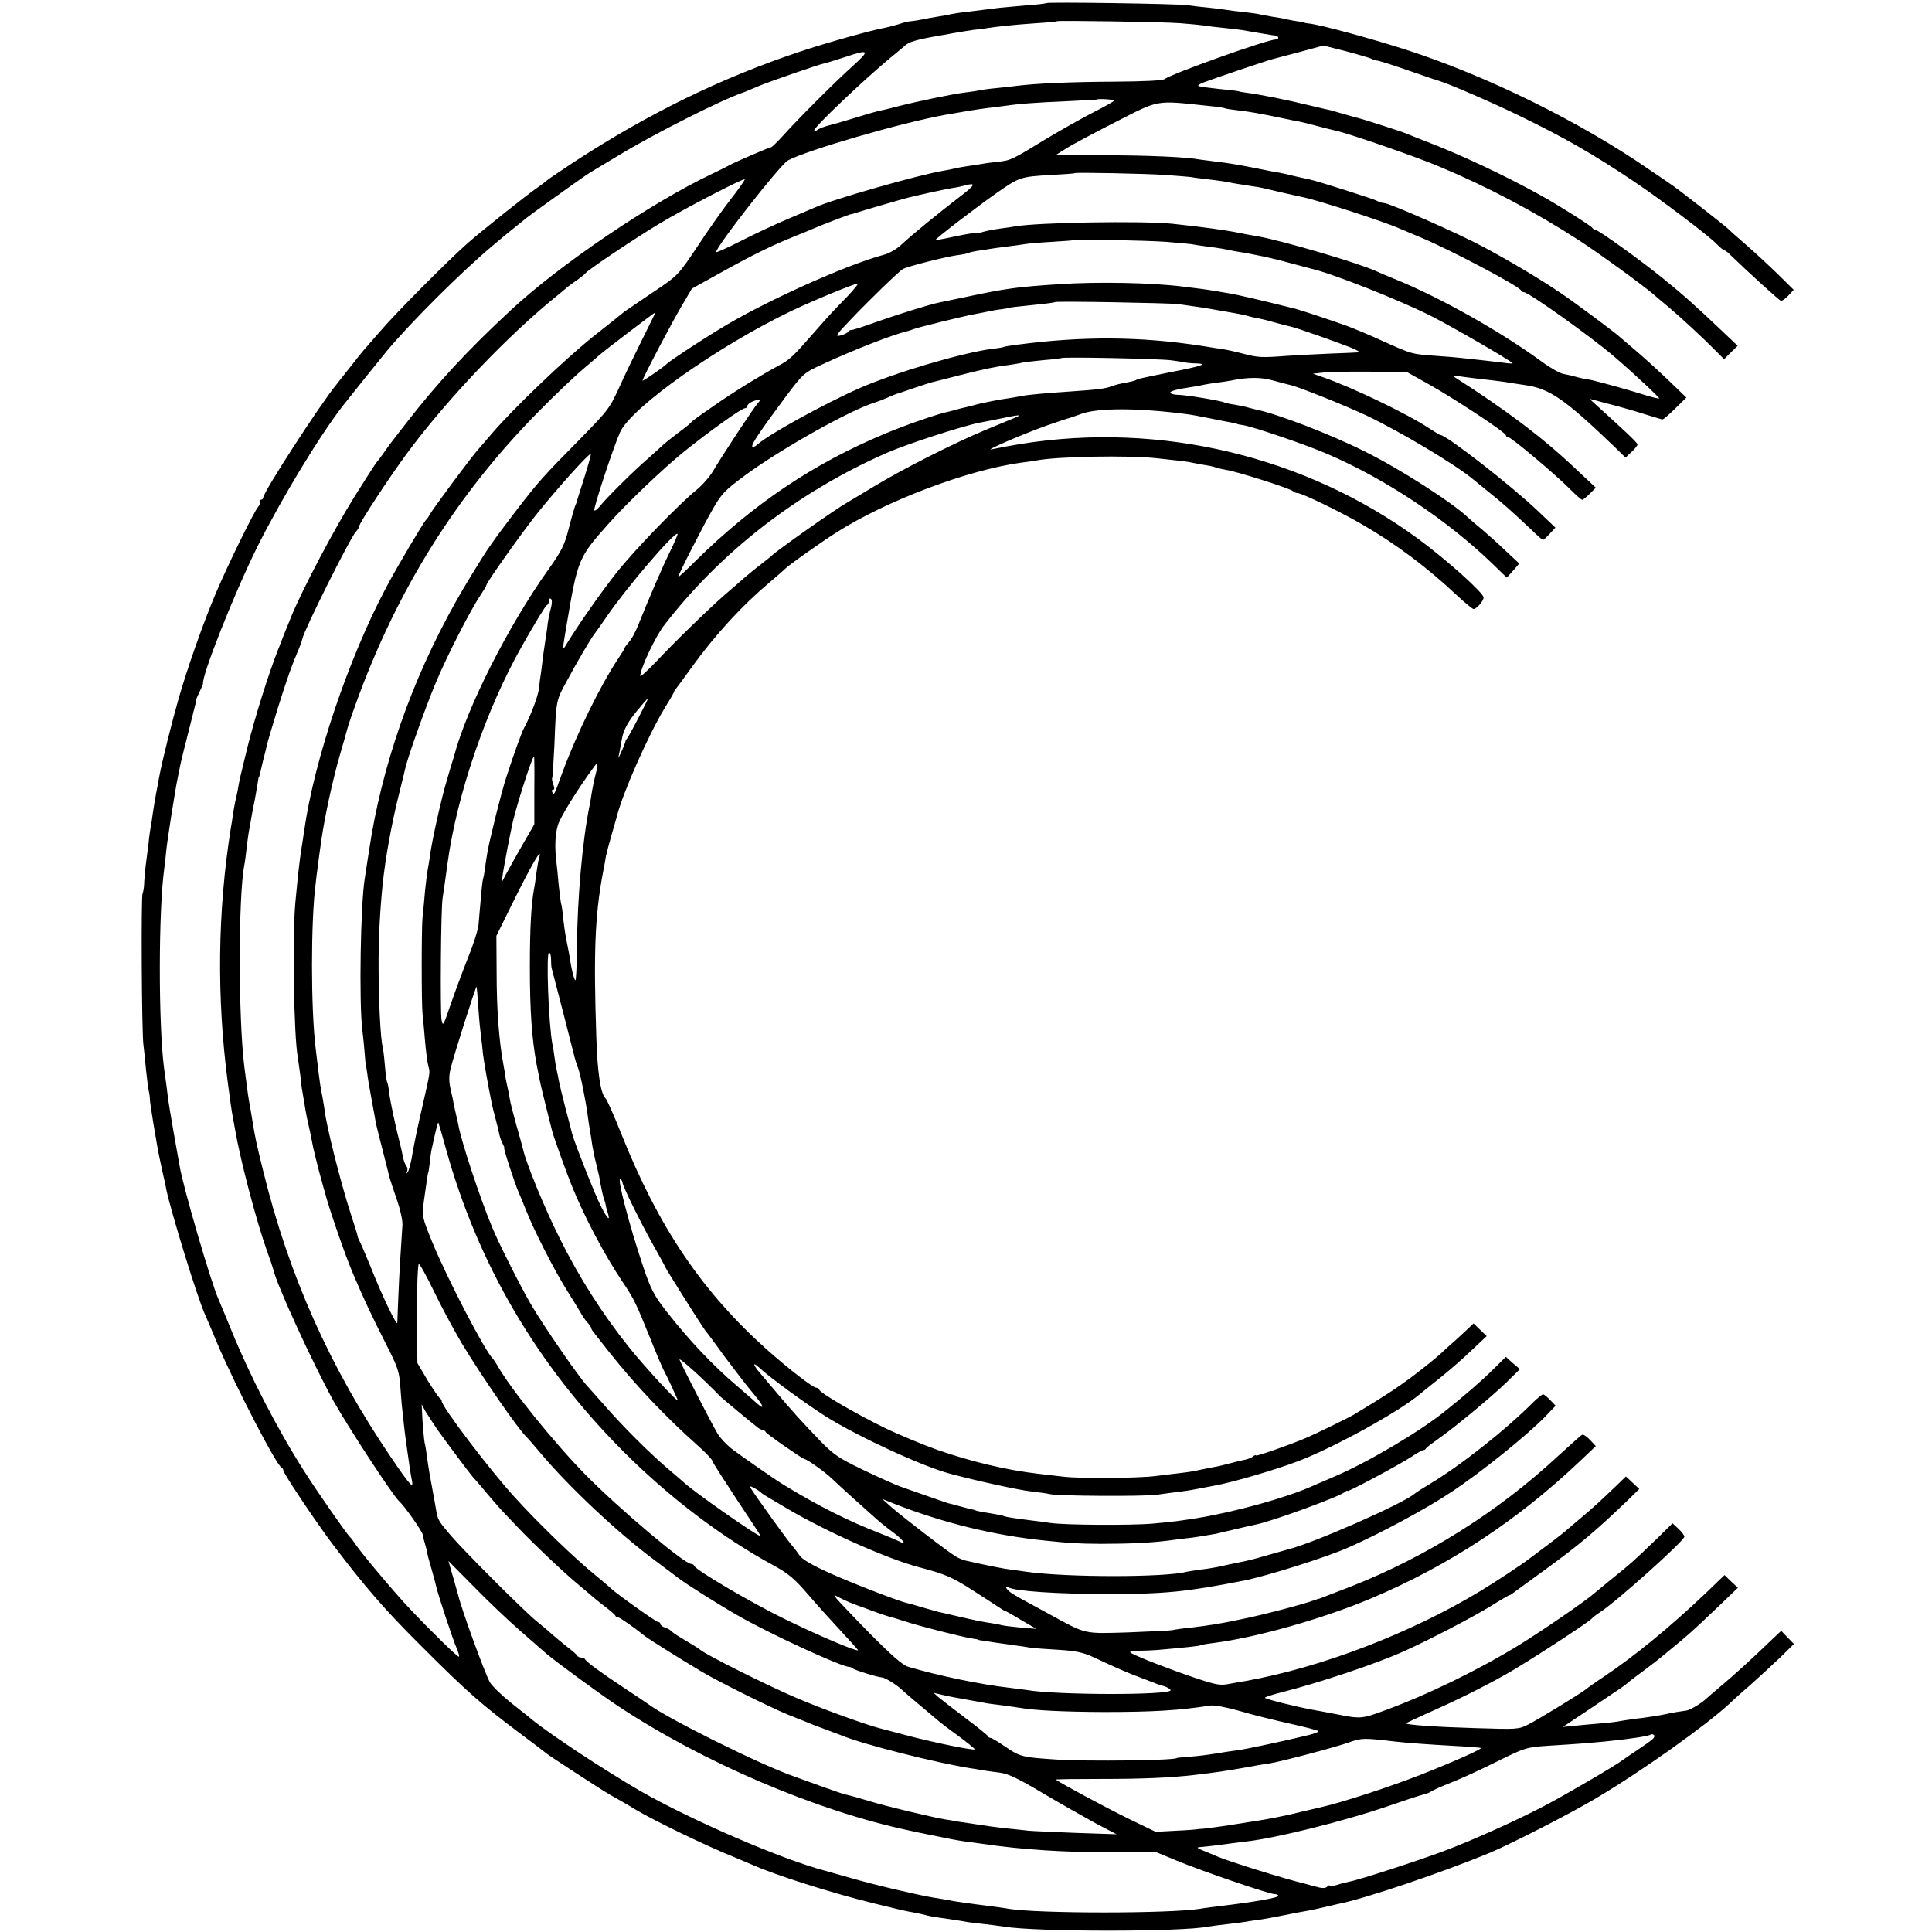 <?xml version="1.0" standalone="no"?>
<!DOCTYPE svg PUBLIC "-//W3C//DTD SVG 20010904//EN"
 "http://www.w3.org/TR/2001/REC-SVG-20010904/DTD/svg10.dtd">
<svg version="1.0" xmlns="http://www.w3.org/2000/svg"
 width="866pt" height="866pt" viewBox="0 0 866 866"
 preserveAspectRatio="xMidYMid meet">
<g transform="translate(0,866) scale(0.1,-0.1)"
fill="#000000" stroke="none">
<path d="M4689 8646 c-2 -2 -42 -7 -89 -10 -47 -4 -101 -9 -120 -11 -62 -8
-134 -17 -160 -20 -14 -1 -38 -5 -55 -8 -16 -4 -46 -9 -65 -12 -19 -3 -48 -8
-65 -12 -16 -3 -39 -7 -50 -8 -11 0 -36 -6 -55 -13 -19 -6 -47 -13 -61 -16
-55 -9 -266 -68 -382 -107 -357 -119 -683 -279 -1017 -497 -63 -42 -117 -78
-120 -82 -3 -3 -21 -17 -40 -30 -48 -33 -254 -197 -315 -251 -86 -76 -319
-310 -391 -394 -38 -44 -71 -82 -74 -85 -3 -3 -30 -36 -60 -75 -30 -38 -59
-74 -63 -80 -71 -86 -327 -481 -327 -505 0 -6 -5 -10 -11 -10 -5 0 -8 -4 -4
-9 3 -5 -1 -15 -8 -23 -17 -18 -135 -258 -190 -388 -56 -132 -127 -334 -166
-470 -31 -109 -73 -276 -87 -350 -2 -14 -9 -47 -14 -75 -5 -27 -12 -68 -15
-90 -3 -23 -7 -51 -10 -64 -2 -13 -7 -44 -9 -70 -3 -25 -9 -71 -13 -101 -3
-30 -7 -68 -7 -85 -1 -16 -4 -34 -7 -40 -7 -12 -4 -623 4 -680 3 -22 8 -70 11
-106 4 -36 9 -79 12 -95 4 -16 6 -36 6 -44 0 -15 32 -210 43 -260 3 -14 10
-45 15 -70 6 -25 13 -56 15 -70 22 -105 142 -494 175 -565 5 -11 30 -68 54
-127 81 -191 265 -546 288 -556 4 -2 8 -8 8 -13 0 -13 148 -234 222 -332 145
-191 230 -290 403 -462 193 -193 264 -256 435 -384 63 -47 117 -88 120 -91 3
-3 57 -39 120 -80 151 -98 148 -96 200 -125 25 -14 61 -35 80 -47 80 -48 315
-162 440 -212 36 -15 74 -31 85 -36 98 -44 352 -125 535 -170 126 -31 142 -35
193 -44 15 -3 35 -7 45 -10 9 -3 35 -8 57 -11 22 -3 56 -8 75 -11 19 -3 46 -7
60 -10 14 -2 48 -6 75 -9 28 -3 66 -8 85 -11 145 -24 798 -24 915 0 11 2 49 7
85 11 36 4 74 9 85 11 10 2 37 6 60 9 22 3 72 12 110 20 39 8 86 17 105 20 19
3 53 11 75 16 22 5 49 11 60 14 121 23 477 144 690 233 96 41 360 176 470 242
207 123 491 325 599 425 17 17 61 56 97 87 36 32 93 85 128 118 l62 61 -29 30
-28 29 -55 -52 c-83 -80 -158 -148 -218 -198 -29 -25 -59 -50 -65 -56 -20 -19
-69 -48 -85 -51 -9 -1 -29 -5 -46 -7 -16 -3 -40 -7 -51 -10 -29 -6 -78 -14
-139 -21 -27 -4 -57 -8 -65 -10 -8 -2 -46 -7 -85 -10 -38 -3 -92 -8 -120 -11
l-50 -5 120 80 c157 106 156 104 169 116 6 6 34 27 61 47 64 48 61 45 125 98
87 71 107 89 212 189 l98 94 -30 28 -30 29 -82 -79 c-161 -153 -318 -282 -458
-376 -41 -27 -77 -53 -80 -56 -9 -10 -214 -136 -260 -159 -43 -22 -50 -22
-240 -16 -172 5 -300 14 -308 21 -1 1 42 21 95 45 122 54 243 113 353 175 83
46 357 224 383 248 6 7 23 20 37 29 75 48 380 322 380 340 0 6 -12 22 -26 35
l-27 25 -65 -64 c-112 -108 -124 -118 -196 -176 -39 -32 -80 -65 -90 -74 -37
-33 -232 -167 -339 -233 -185 -113 -411 -223 -606 -294 -94 -35 -106 -36 -204
-16 -40 8 -85 16 -102 19 -74 13 -225 50 -225 56 0 3 33 14 73 24 170 43 422
127 547 183 114 51 313 155 391 203 44 28 83 50 85 50 3 0 10 4 17 10 7 5 66
49 133 97 160 116 234 178 380 318 l52 51 -30 28 -30 28 -35 -34 c-90 -86
-112 -106 -162 -148 -30 -25 -59 -50 -65 -55 -6 -6 -42 -35 -81 -64 -38 -29
-77 -58 -85 -64 -43 -33 -145 -100 -225 -149 -315 -190 -712 -342 -1052 -403
-16 -2 -49 -8 -74 -13 -40 -8 -60 -4 -155 28 -112 38 -254 93 -283 110 -12 7
-3 10 34 11 28 0 64 2 80 3 138 12 190 18 195 21 4 2 29 7 56 10 193 24 494
109 714 202 346 147 650 347 927 609 l76 72 -25 27 c-14 15 -30 26 -36 24 -5
-2 -54 -46 -110 -97 -267 -248 -588 -450 -926 -583 -72 -28 -135 -52 -140 -54
-6 -1 -18 -5 -26 -8 -34 -14 -234 -67 -326 -85 -105 -22 -133 -26 -229 -38
-33 -3 -69 -8 -80 -11 -11 -2 -100 -6 -198 -10 -201 -6 -186 -10 -352 81 -148
80 -147 80 -172 96 -22 14 -34 38 -13 25 28 -17 219 -30 445 -30 259 0 353 10
610 60 104 21 369 104 470 149 137 60 348 173 457 246 134 88 345 258 427 343
l44 46 -24 25 c-13 14 -28 26 -32 26 -5 0 -23 -15 -41 -32 -126 -127 -328
-286 -466 -369 -30 -18 -62 -38 -70 -45 -57 -47 -458 -223 -567 -249 -10 -3
-49 -14 -88 -25 -70 -20 -84 -24 -140 -35 -16 -3 -48 -10 -70 -15 -22 -5 -62
-12 -90 -15 -27 -4 -57 -8 -65 -10 -95 -26 -541 -26 -720 0 -19 3 -52 7 -73
10 -31 4 -107 19 -199 40 -9 2 -27 9 -40 16 -28 15 -237 175 -293 224 l-40 36
55 -22 c217 -85 446 -141 670 -164 124 -13 150 -14 255 -15 130 0 229 5 305
15 30 4 66 9 80 10 23 2 92 13 130 20 8 2 47 11 85 20 39 9 80 19 92 21 73 14
373 124 401 146 6 6 12 8 12 5 0 -7 235 119 288 154 24 16 47 29 52 29 4 0 10
3 12 8 2 4 26 22 53 41 72 50 240 189 309 256 l59 58 -32 27 -31 28 -58 -57
c-50 -50 -130 -119 -218 -189 -112 -90 -347 -229 -494 -291 -41 -18 -84 -36
-95 -41 -118 -53 -345 -116 -515 -144 -82 -13 -110 -17 -200 -25 -94 -9 -407
-7 -465 3 -16 3 -50 7 -75 10 -89 11 -123 17 -129 20 -4 3 -27 7 -51 11 -49 8
-72 12 -80 16 -3 1 -9 3 -15 4 -5 1 -30 7 -55 14 -25 7 -47 13 -50 13 -4 1
-96 33 -215 75 -22 8 -96 41 -165 74 -110 53 -133 68 -195 132 -79 82 -129
137 -195 216 -25 29 -57 67 -72 85 -33 38 -37 55 -5 26 44 -42 210 -163 300
-220 144 -90 434 -224 557 -256 119 -32 312 -74 362 -79 34 -4 72 -9 83 -12
36 -9 419 -11 480 -3 33 5 80 11 105 14 25 3 56 8 70 11 14 3 52 10 84 16 83
15 274 71 376 110 160 61 447 219 542 298 7 6 49 40 93 75 44 35 109 92 144
126 l65 61 -30 29 -29 28 -39 -37 c-21 -20 -47 -43 -56 -51 -9 -8 -35 -31 -56
-51 -21 -19 -76 -63 -122 -98 -70 -52 -119 -85 -262 -171 -25 -15 -172 -87
-215 -105 -80 -34 -225 -84 -225 -79 0 4 -6 2 -13 -4 -7 -6 -24 -13 -37 -15
-14 -3 -45 -10 -70 -17 -25 -7 -56 -14 -70 -16 -14 -3 -38 -7 -55 -11 -46 -10
-56 -11 -105 -17 -25 -3 -70 -8 -100 -12 -77 -10 -339 -12 -413 -3 -34 4 -84
10 -112 13 -140 16 -297 53 -453 107 -64 23 -171 67 -237 99 -125 61 -288 155
-293 171 -2 5 -8 9 -14 9 -14 0 -119 81 -213 164 -295 262 -492 552 -661 976
-32 80 -63 151 -70 157 -22 22 -36 114 -41 273 -13 379 -6 544 28 730 6 30 13
67 15 82 3 14 14 57 25 95 11 37 22 75 24 83 24 101 140 363 213 484 23 37 42
70 42 72 0 3 4 10 10 17 5 7 38 50 71 97 107 147 224 275 349 380 36 30 67 58
70 61 11 13 159 118 230 163 222 141 583 278 825 312 28 3 59 8 70 10 92 18
409 24 540 10 122 -13 129 -14 160 -20 17 -4 46 -9 65 -12 19 -3 38 -8 41 -10
4 -2 24 -6 44 -10 49 -7 287 -83 300 -95 5 -5 14 -9 21 -9 19 0 191 -83 289
-140 149 -86 291 -192 425 -318 36 -34 70 -61 75 -62 13 0 45 36 45 52 0 20
-162 166 -292 262 -505 371 -1156 527 -1783 426 -59 -10 -70 -12 -130 -24 -38
-9 133 66 245 106 47 16 90 31 95 32 6 1 35 11 65 22 76 26 251 26 467 -2 18
-2 66 -11 106 -19 40 -8 83 -17 97 -19 14 -3 25 -5 25 -6 0 -1 13 -4 29 -6 47
-8 285 -89 376 -129 261 -112 537 -296 740 -492 l64 -62 28 31 28 32 -59 55
c-32 31 -80 74 -106 96 -27 22 -56 47 -64 55 -72 68 -307 219 -463 296 -155
78 -395 170 -491 189 -10 3 -26 6 -35 9 -9 3 -35 8 -57 12 -22 3 -43 8 -47 10
-11 7 -172 34 -205 34 -17 0 -34 4 -37 9 -5 7 30 17 94 26 8 1 29 5 45 8 17 4
48 9 70 12 22 2 50 7 62 9 76 16 139 16 191 0 32 -9 64 -17 72 -19 37 -7 243
-90 344 -137 151 -72 388 -213 475 -283 9 -8 43 -35 76 -62 59 -47 104 -87
192 -170 24 -24 47 -43 49 -43 3 0 16 12 30 27 l26 28 -80 76 c-115 110 -409
339 -435 339 -3 0 -25 13 -49 29 -99 66 -351 187 -483 232 l-40 14 45 5 c25 3
119 5 210 4 l165 -1 95 -53 c117 -65 350 -219 350 -231 0 -5 5 -9 11 -9 13 0
212 -167 279 -235 25 -25 48 -45 52 -45 4 0 19 12 34 27 l27 27 -94 88 c-147
139 -310 261 -535 405 -17 10 -17 11 6 8 14 -2 48 -7 75 -10 87 -10 139 -16
165 -21 14 -2 43 -7 65 -10 110 -15 179 -63 401 -276 l50 -49 27 25 c15 14 27
29 27 34 0 7 -59 63 -189 180 l-26 24 25 -6 c14 -4 32 -9 40 -11 56 -14 134
-36 190 -54 36 -11 68 -21 72 -21 4 0 30 22 57 49 l50 49 -82 79 c-45 43 -109
101 -141 128 -33 28 -64 55 -70 60 -20 20 -210 161 -271 202 -93 63 -229 144
-347 207 -112 60 -421 196 -444 196 -8 0 -22 4 -32 10 -17 9 -262 87 -299 95
-10 2 -40 9 -68 15 -27 7 -59 14 -70 16 -11 1 -65 12 -120 23 -55 11 -127 23
-160 26 -33 4 -68 9 -77 10 -57 11 -232 19 -425 19 l-221 1 46 29 c26 17 126
70 222 119 200 102 176 98 420 72 35 -3 67 -8 70 -10 3 -2 28 -6 55 -9 60 -7
99 -14 205 -36 30 -7 64 -13 75 -15 11 -2 47 -11 80 -20 33 -9 71 -18 84 -21
53 -11 364 -118 466 -162 213 -89 430 -204 624 -330 82 -53 278 -195 331 -240
14 -12 45 -39 70 -59 60 -51 155 -139 206 -191 l42 -42 30 30 31 30 -77 73
c-111 105 -166 155 -259 230 -97 79 -289 217 -302 217 -5 0 -11 4 -13 8 -3 8
-153 103 -233 147 -160 89 -363 184 -510 240 -38 15 -79 31 -90 36 -21 9 -209
70 -229 73 -6 2 -31 9 -56 16 -25 7 -50 14 -56 16 -6 1 -49 11 -95 22 -97 24
-228 50 -279 56 -19 3 -35 5 -35 6 0 1 -13 3 -30 5 -101 10 -150 17 -154 20
-2 3 9 10 25 16 44 17 284 98 308 104 12 3 68 18 125 33 l103 28 103 -26 c56
-15 106 -30 112 -33 5 -3 20 -8 34 -10 13 -3 78 -24 144 -47 66 -23 125 -43
130 -44 38 -11 242 -99 360 -157 196 -95 330 -172 510 -293 114 -76 332 -241
368 -278 15 -15 30 -28 33 -28 3 0 11 -6 19 -12 94 -91 230 -214 237 -216 5
-2 20 8 33 22 l25 27 -73 72 c-41 40 -105 99 -143 132 -38 33 -71 62 -74 66
-10 11 -232 185 -262 204 -8 6 -51 35 -94 64 -312 216 -731 422 -1094 539
-160 51 -383 112 -435 117 -11 1 -20 3 -20 5 0 1 -11 3 -25 4 -14 2 -37 6 -51
9 -14 4 -44 9 -65 12 -21 4 -46 8 -54 10 -8 3 -42 7 -74 11 -33 3 -69 8 -80
10 -12 2 -48 7 -81 10 -33 3 -76 8 -95 11 -41 6 -625 15 -631 9z m601 -90 c41
-3 89 -8 105 -10 17 -3 57 -8 90 -11 33 -3 71 -8 84 -10 13 -2 45 -8 70 -12
25 -4 49 -8 54 -9 4 -1 14 -2 22 -3 18 -1 20 -18 3 -18 -38 0 -468 -154 -497
-177 -9 -7 -86 -11 -230 -12 -194 -1 -350 -8 -436 -19 -16 -2 -57 -7 -90 -10
-33 -3 -67 -8 -75 -10 -8 -2 -35 -6 -60 -9 -54 -6 -217 -40 -303 -62 -34 -9
-71 -18 -82 -20 -11 -2 -58 -15 -105 -30 -47 -14 -103 -31 -125 -36 -22 -6
-46 -15 -52 -21 -7 -5 -13 -5 -13 -1 0 16 228 232 340 324 30 25 57 47 60 50
22 23 54 32 176 53 76 14 146 25 154 25 8 0 29 3 45 6 44 7 118 15 220 22 50
3 91 7 93 9 5 4 475 -3 552 -9z m-1469 -193 c-84 -76 -245 -237 -312 -312 -26
-28 -49 -51 -53 -51 -8 0 -162 -67 -186 -80 -8 -5 -44 -23 -80 -40 -277 -132
-683 -408 -900 -610 -197 -183 -328 -325 -468 -505 -79 -101 -73 -94 -102
-135 -13 -19 -27 -37 -30 -40 -4 -3 -48 -72 -99 -153 -93 -148 -233 -414 -284
-537 -27 -66 -49 -121 -52 -130 -1 -3 -4 -12 -8 -20 -45 -116 -102 -297 -138
-440 -32 -131 -36 -146 -44 -195 -3 -16 -8 -37 -10 -45 -2 -8 -6 -33 -10 -55
-3 -22 -7 -51 -10 -65 -60 -375 -64 -760 -14 -1142 12 -93 17 -125 23 -158 3
-14 7 -38 10 -55 24 -138 95 -408 142 -540 14 -38 27 -77 29 -85 14 -67 179
-425 270 -590 68 -121 269 -428 295 -450 22 -19 101 -131 105 -149 2 -13 7
-31 10 -41 3 -10 8 -28 10 -41 2 -12 12 -47 21 -78 9 -31 17 -63 19 -71 6 -31
77 -246 92 -278 8 -19 13 -36 10 -38 -4 -4 -126 115 -222 217 -62 65 -222 255
-243 289 -9 14 -19 27 -23 30 -11 9 -153 212 -205 295 -122 191 -245 430 -328
635 -26 63 -51 124 -56 135 -34 74 -163 518 -175 600 -2 11 -13 74 -25 140
-12 66 -23 136 -26 155 -4 37 -10 80 -19 145 -25 195 -25 699 1 890 3 22 7 58
9 80 3 38 42 287 52 330 2 11 6 31 9 45 5 27 22 94 49 200 9 36 18 72 20 80 2
8 4 16 4 18 1 1 1 4 1 7 0 3 7 19 15 35 8 16 15 32 15 35 -6 37 141 408 244
615 106 212 278 496 382 630 32 41 182 228 199 248 110 131 331 351 471 469
42 36 67 56 155 127 13 11 208 151 259 186 8 6 32 21 52 33 21 12 68 41 105
63 155 94 456 246 553 279 7 2 37 15 80 33 47 19 260 93 285 98 11 2 51 15 89
27 114 38 118 33 37 -40z m1173 -154 c-2 -4 -45 -28 -96 -54 -51 -26 -144 -79
-208 -117 -155 -95 -160 -97 -216 -103 -27 -3 -60 -7 -74 -10 -13 -2 -42 -7
-65 -10 -22 -3 -47 -8 -55 -10 -8 -2 -31 -7 -50 -10 -110 -18 -502 -130 -575
-164 -11 -5 -65 -28 -120 -51 -55 -23 -151 -68 -212 -99 -62 -32 -113 -54
-113 -51 0 25 288 393 322 411 86 46 505 168 703 204 72 13 146 25 185 30 25
3 61 7 80 10 68 10 136 15 275 21 77 4 141 7 142 8 6 5 80 0 77 -5z m227 -333
c52 -4 106 -8 120 -10 13 -3 51 -7 84 -11 32 -4 68 -9 80 -11 19 -5 34 -7 110
-19 32 -4 35 -5 136 -29 37 -8 78 -17 90 -20 65 -13 366 -110 434 -141 17 -7
59 -25 95 -40 134 -56 440 -218 448 -237 2 -4 8 -8 13 -8 21 0 303 -201 404
-288 90 -77 205 -185 202 -188 -2 -2 -30 5 -63 15 -59 19 -202 59 -239 67 -11
2 -30 6 -43 8 -12 3 -30 7 -40 10 -9 3 -30 7 -45 10 -15 3 -58 27 -95 54 -184
135 -457 289 -662 372 -30 12 -70 29 -87 37 -87 38 -408 132 -521 153 -31 5
-68 12 -82 15 -68 14 -165 27 -305 42 -135 14 -609 6 -706 -12 -9 -2 -40 -6
-69 -10 -29 -4 -63 -11 -76 -15 -12 -5 -24 -7 -26 -4 -3 2 -45 -5 -94 -15 -49
-11 -90 -18 -91 -17 -4 3 188 151 280 215 97 67 101 69 242 77 55 3 101 6 102
8 4 4 313 -2 404 -8z m-1944 -107 c-36 -46 -104 -142 -151 -214 -87 -130 -87
-130 -199 -205 -61 -41 -118 -80 -127 -86 -8 -7 -73 -59 -144 -115 -127 -102
-354 -319 -451 -432 -28 -32 -55 -65 -62 -72 -23 -24 -204 -267 -215 -289 -6
-11 -14 -23 -18 -26 -10 -8 -132 -214 -180 -305 -167 -315 -321 -770 -366
-1085 -3 -19 -7 -46 -9 -60 -10 -57 -18 -125 -31 -265 -14 -147 -7 -602 11
-695 2 -12 7 -48 11 -79 3 -31 7 -63 9 -71 1 -8 6 -35 10 -60 9 -54 11 -63 24
-120 5 -25 12 -58 15 -75 4 -16 15 -64 26 -105 12 -41 22 -82 25 -90 17 -69
94 -293 130 -375 44 -105 87 -195 142 -303 58 -114 63 -129 68 -205 3 -45 8
-100 11 -122 2 -22 7 -58 9 -80 3 -22 8 -58 11 -80 3 -22 8 -53 10 -70 2 -16
7 -43 10 -59 9 -43 -5 -28 -93 101 -274 403 -458 815 -573 1283 -33 134 -35
144 -50 235 -5 33 -12 69 -14 81 -2 12 -7 43 -10 70 -4 27 -8 65 -11 84 -27
220 -27 760 0 902 3 13 7 46 10 73 3 28 8 61 10 75 3 14 7 39 10 55 3 17 7 41
10 55 7 32 17 90 21 115 1 11 3 20 4 20 1 0 3 7 5 15 2 8 8 35 14 60 7 25 14
56 17 68 2 13 25 88 49 167 40 128 62 191 98 275 5 14 11 30 12 36 9 42 216
456 240 480 8 9 15 20 15 25 0 14 139 226 219 333 178 240 450 525 670 702 13
10 28 24 35 29 6 6 27 22 46 35 19 13 40 29 45 36 17 19 223 157 335 224 110
66 372 202 378 196 2 -2 -26 -42 -61 -87z m1025 9 c-90 -69 -219 -174 -262
-215 -19 -18 -53 -38 -75 -44 -176 -47 -549 -216 -741 -335 -102 -62 -223
-143 -234 -154 -13 -14 -110 -81 -110 -76 0 10 130 258 177 337 l44 75 137 76
c137 76 218 116 322 158 30 12 69 28 85 35 33 15 170 67 170 65 0 -1 7 1 15 4
30 10 216 64 240 70 60 15 168 38 197 43 18 2 45 8 60 12 50 14 44 1 -25 -51z
m926 -202 c51 -4 101 -9 110 -10 9 -2 42 -7 72 -11 55 -7 74 -10 120 -20 14
-2 41 -7 60 -10 19 -4 55 -11 80 -16 25 -6 52 -12 60 -14 8 -2 42 -11 75 -20
33 -9 67 -18 75 -20 92 -21 388 -138 532 -210 89 -45 348 -194 368 -213 3 -2
-15 -2 -40 2 -41 5 -118 14 -195 22 -16 2 -66 6 -110 9 -108 8 -105 7 -230 63
-60 28 -137 60 -170 72 -69 25 -203 69 -225 75 -159 40 -264 64 -300 70 -25 4
-54 9 -65 11 -11 2 -38 6 -60 9 -22 3 -58 7 -80 10 -138 18 -388 23 -560 11
-185 -12 -237 -19 -415 -57 -52 -11 -106 -22 -120 -25 -41 -8 -189 -54 -290
-90 -52 -19 -99 -34 -104 -33 -5 0 -12 -3 -15 -9 -3 -5 -19 -12 -34 -16 -25
-6 -20 2 40 65 98 103 222 222 240 233 22 12 187 54 243 62 25 3 49 8 53 11 4
2 22 6 40 9 18 2 41 6 52 8 12 2 48 7 80 11 33 4 69 9 80 11 11 2 65 7 120 10
55 3 101 7 102 8 5 5 327 -2 411 -8z m-1428 -243 c-74 -76 -85 -88 -155 -168
-90 -103 -106 -118 -155 -144 -75 -40 -191 -112 -260 -159 -117 -81 -125 -87
-135 -98 -5 -6 -30 -26 -55 -44 -25 -19 -52 -41 -62 -49 -9 -9 -42 -38 -73
-66 -66 -57 -188 -178 -216 -214 -11 -13 -22 -22 -25 -19 -6 7 84 279 115 350
50 111 438 386 770 545 97 46 278 121 296 122 5 1 -15 -24 -45 -56z m1480 -36
c59 -8 122 -17 182 -28 32 -6 70 -12 85 -15 16 -3 36 -7 45 -10 10 -3 30 -8
45 -10 16 -3 51 -12 79 -20 28 -8 60 -16 70 -18 27 -6 209 -70 269 -94 39 -17
45 -21 25 -22 -14 -1 -68 -3 -120 -5 -52 -2 -138 -7 -190 -10 -120 -9 -129 -8
-203 11 -34 9 -73 17 -87 19 -14 2 -54 8 -90 14 -275 43 -535 45 -830 6 -30
-4 -57 -8 -60 -10 -3 -2 -27 -6 -55 -9 -139 -19 -429 -105 -590 -175 -161 -71
-413 -210 -459 -253 -12 -10 -22 -15 -24 -9 -4 11 38 72 150 223 79 105 81
107 167 146 133 62 315 133 376 147 6 1 17 5 25 8 20 9 246 64 285 70 17 3 41
8 55 11 14 3 41 8 60 10 19 3 35 5 35 6 0 2 19 4 125 15 41 4 77 9 79 11 5 5
504 -4 551 -9z m-2404 -164 c-35 -71 -78 -159 -95 -198 -49 -107 -50 -109
-187 -249 -158 -160 -183 -188 -276 -309 -109 -143 -130 -172 -200 -287 -215
-348 -363 -722 -439 -1100 -12 -62 -13 -67 -29 -170 -6 -41 -13 -85 -15 -98
-19 -117 -26 -552 -11 -677 4 -33 9 -82 11 -110 2 -27 4 -50 5 -50 1 0 3 -16
6 -35 2 -19 11 -73 20 -120 9 -47 17 -94 19 -105 2 -11 16 -65 30 -120 14 -55
28 -109 30 -120 3 -11 18 -56 33 -100 16 -45 27 -96 26 -115 -1 -19 -5 -82 -9
-140 -4 -58 -8 -145 -10 -195 -2 -49 -4 -97 -4 -104 -1 -19 -67 118 -115 239
-21 52 -44 106 -51 120 -7 14 -13 27 -12 30 0 3 -14 48 -31 100 -45 139 -110
396 -117 465 -1 6 -5 30 -9 55 -5 25 -10 52 -11 60 -2 13 -6 43 -20 160 -22
180 -22 572 0 740 1 14 6 50 10 80 4 30 8 64 10 75 15 121 54 302 90 426 14
47 27 94 30 105 2 10 19 62 38 114 185 515 455 946 827 1321 74 75 164 160
200 190 36 30 67 57 70 60 6 7 244 189 248 189 1 0 -27 -57 -62 -127z m2374
-88 c30 -4 62 -9 70 -11 8 -1 28 -3 44 -3 51 -2 22 -12 -106 -37 -154 -31
-156 -32 -167 -38 -5 -3 -26 -8 -47 -12 -20 -3 -49 -10 -63 -16 -27 -10 -54
-14 -186 -23 -105 -7 -184 -14 -215 -20 -14 -3 -54 -10 -90 -15 -36 -6 -83
-16 -105 -21 -22 -6 -48 -13 -58 -15 -10 -2 -27 -6 -37 -9 -10 -3 -27 -8 -37
-10 -47 -9 -194 -60 -291 -101 -317 -133 -585 -313 -843 -567 -43 -43 -79 -76
-79 -73 0 10 110 226 156 306 39 68 54 83 146 151 164 120 466 289 577 324 13
4 40 14 60 23 20 9 38 16 41 17 3 0 37 12 75 25 39 13 75 25 80 26 6 1 64 16
130 33 117 29 154 37 225 46 19 3 44 7 55 10 11 2 54 7 95 11 41 3 76 8 78 9
7 6 439 -3 492 -10z m-1853 -192 c-19 -21 -162 -238 -201 -305 -15 -25 -48
-63 -74 -84 -79 -64 -273 -264 -356 -368 -65 -81 -181 -246 -232 -332 -13 -21
-13 -14 6 96 50 296 52 300 190 455 77 87 246 248 333 318 118 95 261 197 276
197 6 0 11 5 11 10 0 6 10 15 23 20 34 14 42 12 24 -7z m1158 -63 c-11 -5 -72
-30 -135 -56 -142 -59 -383 -181 -510 -259 -52 -31 -104 -63 -115 -69 -47 -26
-315 -215 -335 -236 -3 -3 -25 -21 -50 -40 -25 -19 -58 -47 -75 -61 -16 -15
-55 -48 -85 -74 -70 -61 -226 -212 -312 -304 -38 -39 -68 -67 -68 -61 0 33 67
175 106 226 255 331 597 596 994 772 90 40 345 123 424 138 12 2 53 10 91 18
82 17 97 18 70 6z m-1936 -271 c-18 -57 -34 -106 -34 -109 -1 -3 -4 -12 -8
-20 -3 -8 -16 -53 -28 -100 -18 -72 -32 -100 -89 -180 -182 -255 -367 -621
-425 -840 -3 -8 -16 -53 -30 -100 -26 -85 -70 -281 -79 -355 -3 -22 -8 -49
-10 -60 -2 -11 -7 -52 -11 -90 -3 -39 -8 -90 -11 -115 -5 -51 -5 -390 0 -435
2 -16 7 -70 11 -119 4 -49 11 -101 15 -115 8 -30 10 -19 -28 -186 -17 -71 -36
-164 -43 -205 -6 -41 -17 -79 -22 -85 -7 -7 -7 -6 -3 3 4 7 3 18 -2 25 -6 7
-13 26 -16 42 -3 17 -10 48 -16 70 -17 67 -41 178 -46 219 -2 21 -6 42 -9 46
-2 3 -7 38 -10 76 -3 38 -8 76 -10 84 -9 29 -18 207 -18 345 -1 123 5 250 18
380 13 123 41 278 77 420 11 44 22 88 24 98 8 44 98 295 140 393 51 121 152
317 195 382 16 24 29 45 29 49 0 11 156 231 225 318 92 115 236 275 243 270 2
-2 -11 -49 -29 -106z m386 -328 c-35 -70 -98 -217 -144 -332 -12 -31 -31 -66
-42 -77 -10 -12 -19 -23 -19 -26 0 -3 -13 -24 -29 -48 -82 -124 -187 -339
-251 -513 -37 -102 -36 -100 -44 -87 -4 7 -3 12 3 12 7 0 7 8 1 24 -5 13 -7
26 -5 28 2 2 6 69 10 148 8 202 7 199 55 286 43 81 108 191 122 209 5 6 32 44
60 85 91 132 303 379 315 367 2 -2 -13 -37 -32 -76z m-535 -254 c-5 -17 -12
-50 -15 -72 -2 -22 -7 -51 -9 -65 -2 -14 -7 -47 -11 -75 -3 -27 -8 -63 -10
-80 -3 -16 -7 -48 -9 -70 -4 -35 -37 -123 -67 -178 -11 -20 -47 -120 -80 -222
-21 -63 -77 -289 -85 -340 -3 -16 -7 -46 -10 -65 -2 -19 -6 -42 -9 -50 -2 -8
-7 -49 -10 -90 -4 -41 -8 -93 -10 -115 -2 -22 -23 -89 -48 -150 -24 -60 -59
-155 -78 -210 -32 -94 -34 -98 -40 -65 -6 39 -3 499 5 545 5 30 13 91 22 155
42 308 173 691 334 975 58 103 105 180 112 183 5 2 8 10 8 18 0 9 4 13 9 10 6
-4 6 -19 1 -39z m392 -494 c-25 -49 -48 -90 -51 -93 -3 -3 -7 -9 -8 -15 -1 -5
-9 -26 -18 -45 -15 -33 -16 -34 -9 -5 3 17 8 44 11 60 6 41 30 85 77 139 21
26 39 46 41 46 1 0 -18 -39 -43 -87z m-467 -325 l0 -153 -52 -90 c-28 -49 -61
-108 -73 -130 l-21 -40 5 40 c4 22 13 74 21 115 8 41 17 86 20 99 12 65 90
311 99 311 1 0 2 -69 1 -152z m276 76 c-6 -22 -13 -56 -17 -78 -3 -21 -8 -48
-10 -60 -34 -164 -57 -431 -58 -652 -1 -78 -4 -140 -7 -138 -6 3 -17 47 -25
99 -1 11 -8 45 -14 75 -6 30 -13 78 -16 105 -2 28 -6 57 -9 65 -2 8 -7 47 -11
85 -3 39 -8 84 -10 100 -8 67 -6 122 6 164 9 35 89 164 165 267 15 21 17 9 6
-32z m-255 -381 c-3 -10 -8 -40 -12 -68 -3 -27 -8 -58 -10 -68 -13 -69 -19
-179 -19 -352 0 -197 9 -320 30 -435 4 -19 9 -46 12 -60 2 -14 15 -70 29 -125
14 -55 27 -107 29 -115 7 -27 63 -184 88 -245 54 -135 148 -313 227 -430 52
-78 59 -92 125 -255 25 -63 52 -126 59 -140 14 -25 56 -116 64 -135 9 -22
-146 145 -221 239 -118 148 -223 313 -309 487 -67 133 -149 334 -163 395 -2
10 -16 60 -30 109 -14 50 -28 104 -30 120 -3 17 -8 44 -12 60 -4 17 -7 35 -8
40 0 6 -4 28 -8 50 -20 106 -31 247 -31 420 l-1 160 64 130 c92 187 146 280
127 218z m54 -453 c0 -16 1 -33 2 -37 8 -29 99 -382 103 -400 3 -12 10 -35 16
-50 11 -29 35 -149 44 -218 3 -22 7 -51 10 -65 2 -13 7 -42 10 -65 4 -22 11
-58 17 -80 5 -22 11 -47 13 -55 9 -53 21 -108 25 -112 1 -2 3 -10 5 -19 1 -9
6 -26 10 -38 12 -40 -5 -21 -34 37 -26 52 -118 285 -127 322 -2 8 -15 60 -30
115 -14 55 -27 109 -29 120 -2 11 -6 34 -10 50 -4 17 -8 44 -10 60 -2 17 -6
41 -9 55 -17 89 -29 410 -15 410 5 0 9 -13 9 -30z m-326 -215 c3 -49 9 -108
12 -130 3 -22 7 -58 9 -80 4 -33 20 -126 39 -220 2 -11 9 -40 16 -65 7 -25 14
-56 17 -69 2 -13 9 -34 15 -45 6 -12 10 -21 8 -21 -5 0 49 -165 65 -200 7 -16
23 -55 35 -85 34 -86 126 -267 183 -357 29 -46 57 -92 63 -103 6 -11 18 -28
27 -38 10 -10 17 -22 17 -25 0 -4 7 -15 15 -24 8 -10 37 -47 65 -83 121 -152
250 -288 398 -420 34 -30 65 -62 67 -72 3 -9 52 -85 108 -170 56 -84 104 -157
106 -162 8 -18 -313 206 -349 244 -3 3 -34 29 -69 59 -85 73 -201 189 -281
281 -36 41 -68 77 -71 80 -31 28 -200 271 -263 380 -43 74 -143 272 -171 341
-55 133 -138 385 -150 454 -2 11 -6 31 -10 45 -3 14 -8 36 -11 50 -2 14 -9 46
-15 71 -7 33 -7 59 1 90 14 59 113 369 116 366 1 -1 5 -42 8 -92z m-145 -635
c143 -516 408 -968 795 -1356 206 -206 439 -383 670 -509 70 -38 96 -60 159
-133 41 -48 109 -123 150 -167 41 -44 74 -81 73 -82 -6 -7 -180 67 -325 138
-156 76 -402 221 -409 240 -2 5 -8 9 -14 9 -31 0 -324 248 -473 399 -145 148
-340 390 -396 491 -8 14 -17 27 -20 30 -33 30 -205 359 -273 526 -44 109 -45
111 -36 180 13 93 18 129 20 129 1 0 3 18 6 40 2 22 6 47 7 55 18 83 29 131
32 128 1 -2 17 -55 34 -118z m791 -150 c0 -15 80 -177 137 -279 29 -51 53 -95
53 -97 0 -5 160 -259 182 -289 5 -5 45 -59 89 -120 45 -60 102 -134 127 -163
47 -56 53 -77 11 -39 -13 12 -49 43 -79 69 -113 95 -221 210 -323 340 -56 72
-70 99 -105 203 -63 189 -118 400 -101 389 5 -3 9 -9 9 -14z m-721 -720 c91
-151 255 -388 290 -420 3 -3 31 -34 61 -70 127 -152 349 -361 515 -484 50 -37
97 -73 105 -79 32 -25 179 -118 265 -167 143 -83 468 -232 502 -232 4 0 13 -3
18 -8 9 -7 111 -39 128 -39 14 -1 62 -30 87 -53 14 -13 52 -46 85 -73 33 -28
67 -57 77 -65 9 -8 50 -40 92 -70 41 -30 75 -58 75 -61 1 -8 -198 33 -319 66
-52 14 -102 27 -110 29 -62 16 -257 87 -365 133 -128 54 -406 193 -435 217 -8
7 -37 25 -65 41 -27 16 -56 34 -63 41 -6 7 -21 16 -32 19 -11 3 -20 11 -20 16
0 5 -5 9 -11 9 -9 0 -195 133 -209 149 -3 3 -30 26 -60 51 -101 81 -265 240
-375 361 -111 122 -325 404 -325 428 0 5 -4 11 -8 13 -4 2 -29 38 -55 80 l-46
78 -2 122 c-2 155 2 310 8 322 3 4 33 -50 67 -120 34 -71 91 -176 125 -234z
m1161 -241 c5 -5 129 -109 163 -135 9 -8 21 -14 26 -14 5 0 11 -4 13 -9 3 -8
166 -121 174 -121 10 0 92 -58 120 -85 17 -16 62 -58 100 -92 38 -34 85 -76
104 -93 19 -17 54 -45 78 -62 41 -31 59 -58 25 -38 -10 5 -52 23 -93 39 -137
53 -267 118 -425 214 -43 26 -202 137 -239 166 -22 18 -48 46 -59 64 -25 41
-161 306 -171 332 -5 15 110 -89 184 -166z m-1271 -145 c39 -55 152 -206 160
-214 3 -3 29 -32 56 -65 28 -33 59 -69 70 -81 11 -12 43 -45 71 -75 75 -79
210 -207 279 -264 33 -28 62 -52 65 -55 3 -3 25 -21 50 -40 25 -19 47 -38 48
-42 2 -5 8 -8 13 -8 7 0 65 -40 119 -83 17 -14 161 -104 255 -160 79 -47 303
-158 385 -192 36 -14 74 -30 85 -34 11 -5 47 -19 80 -31 33 -12 69 -26 80 -30
90 -38 426 -123 575 -146 19 -3 46 -7 60 -10 14 -2 47 -7 73 -10 37 -5 85 -28
195 -94 81 -48 188 -108 237 -135 l90 -47 -180 6 c-99 4 -196 8 -215 10 -19 2
-62 7 -95 10 -33 4 -70 8 -81 10 -12 2 -45 7 -74 11 -29 4 -62 9 -74 11 -12 3
-32 6 -46 8 -56 9 -263 58 -341 82 -46 14 -93 27 -104 29 -11 2 -58 18 -105
35 -47 17 -105 38 -130 47 -146 50 -573 262 -655 325 -5 4 -53 36 -106 71
-109 72 -172 119 -177 130 -2 4 -10 7 -17 7 -7 0 -15 4 -17 8 -1 4 -23 23 -48
42 -24 19 -54 44 -66 55 -12 11 -41 36 -65 55 -56 44 -329 318 -389 388 -55
65 -58 70 -65 113 -3 19 -10 57 -15 84 -13 69 -19 103 -26 155 -3 25 -8 54
-11 65 -2 11 -6 54 -9 95 l-4 75 17 -31 c10 -16 33 -52 52 -80z m1451 -283 c6
-7 15 -12 120 -74 177 -104 449 -225 590 -262 114 -30 147 -44 230 -97 52 -33
107 -69 122 -79 15 -10 29 -19 31 -19 3 0 36 -18 73 -41 l69 -40 -75 6 c-41 4
-77 9 -80 10 -3 2 -26 6 -50 10 -25 3 -83 15 -130 26 -47 11 -93 22 -104 24
-10 3 -44 12 -75 21 -31 10 -61 18 -67 19 -36 8 -238 86 -341 132 -84 38 -127
63 -139 81 -10 15 -24 33 -31 41 -13 12 -169 229 -187 259 -7 12 -4 12 15 2
13 -7 26 -16 29 -19z m-1085 -615 c50 -44 104 -91 120 -105 44 -38 239 -181
325 -238 380 -252 889 -470 1305 -558 43 -10 121 -25 145 -30 14 -3 36 -7 50
-10 14 -3 41 -7 60 -10 19 -2 53 -7 75 -10 175 -26 362 -38 583 -38 l194 1 92
-38 c113 -47 414 -150 438 -150 10 0 18 -4 18 -8 0 -9 -110 -28 -270 -47 -30
-4 -66 -8 -80 -11 -140 -22 -726 -22 -860 0 -14 3 -47 7 -75 11 -96 12 -170
22 -201 29 -12 2 -39 7 -60 10 -72 12 -264 57 -367 87 -56 16 -109 31 -117 33
-195 51 -599 226 -830 358 -160 93 -396 248 -484 319 -6 5 -48 39 -94 75 -46
37 -90 80 -97 95 -25 47 -127 328 -140 385 -3 10 -14 50 -25 88 l-20 69 113
-114 c61 -63 153 -150 202 -193z m1482 122 c15 -6 30 -12 33 -13 3 -1 12 -4
20 -7 71 -27 117 -42 125 -44 6 -1 37 -11 70 -21 65 -22 252 -69 300 -77 17
-2 30 -5 30 -6 0 -1 9 -3 20 -4 11 -2 40 -6 65 -10 25 -3 63 -9 85 -12 22 -3
52 -7 66 -10 15 -2 70 -6 123 -9 79 -5 109 -11 159 -34 91 -43 167 -76 207
-90 19 -7 44 -17 55 -21 11 -5 33 -13 49 -17 17 -5 31 -13 33 -19 7 -23 -513
-23 -647 1 -14 2 -45 6 -70 9 -134 15 -321 54 -460 95 -25 8 -74 51 -170 148
-75 76 -142 147 -150 157 -14 18 -14 19 7 8 12 -7 34 -17 50 -24z m458 -424
c18 -3 94 -17 165 -30 14 -2 45 -6 70 -9 25 -3 56 -8 70 -10 68 -12 194 -18
375 -19 223 0 340 7 480 29 17 3 75 -8 134 -25 57 -17 159 -42 227 -57 68 -15
124 -30 124 -33 0 -4 -21 -12 -47 -18 -103 -25 -270 -61 -313 -67 -25 -3 -70
-10 -100 -15 -30 -5 -82 -12 -115 -14 -33 -3 -60 -5 -60 -6 0 -11 -399 -16
-540 -7 -152 10 -162 12 -228 57 -32 22 -62 40 -67 40 -5 0 -10 3 -12 8 -1 4
-47 41 -102 82 -54 41 -108 83 -120 93 l-21 19 30 -7 c17 -4 39 -9 50 -11z
m3143 -189 c-7 -7 -38 -29 -68 -49 -30 -20 -60 -40 -66 -45 -24 -20 -265 -161
-354 -207 -128 -67 -322 -154 -450 -202 -109 -41 -376 -128 -420 -136 -14 -3
-40 -9 -57 -15 -18 -5 -33 -7 -33 -3 0 3 -5 1 -11 -5 -7 -7 -22 -8 -46 -1 -20
5 -43 11 -52 14 -93 22 -346 101 -396 123 -11 5 -38 16 -60 25 -26 10 -33 15
-20 16 22 2 55 5 135 16 30 4 62 8 70 9 130 13 448 92 650 162 69 24 136 46
150 49 13 3 29 9 35 14 5 4 46 23 90 40 44 17 137 60 207 95 125 62 130 63
230 70 131 8 167 11 253 19 103 10 197 24 204 31 2 3 8 2 13 -1 6 -4 4 -12 -4
-19z m-1158 -11 c60 -7 163 -14 270 -20 63 -3 117 -8 118 -9 6 -5 -120 -61
-267 -119 -131 -52 -356 -126 -451 -147 -25 -6 -52 -12 -60 -14 -8 -2 -44 -10
-80 -19 -36 -8 -96 -20 -135 -26 -38 -6 -81 -13 -95 -15 -45 -8 -163 -24 -169
-23 -3 0 -8 0 -11 -1 -3 -1 -47 -5 -97 -7 l-93 -5 -122 59 c-98 48 -314 164
-325 175 -1 2 91 3 205 3 180 0 305 5 417 18 87 10 148 19 220 32 44 8 94 17
112 19 49 7 299 73 363 96 54 19 65 19 200 3z"/>
</g>
</svg>
